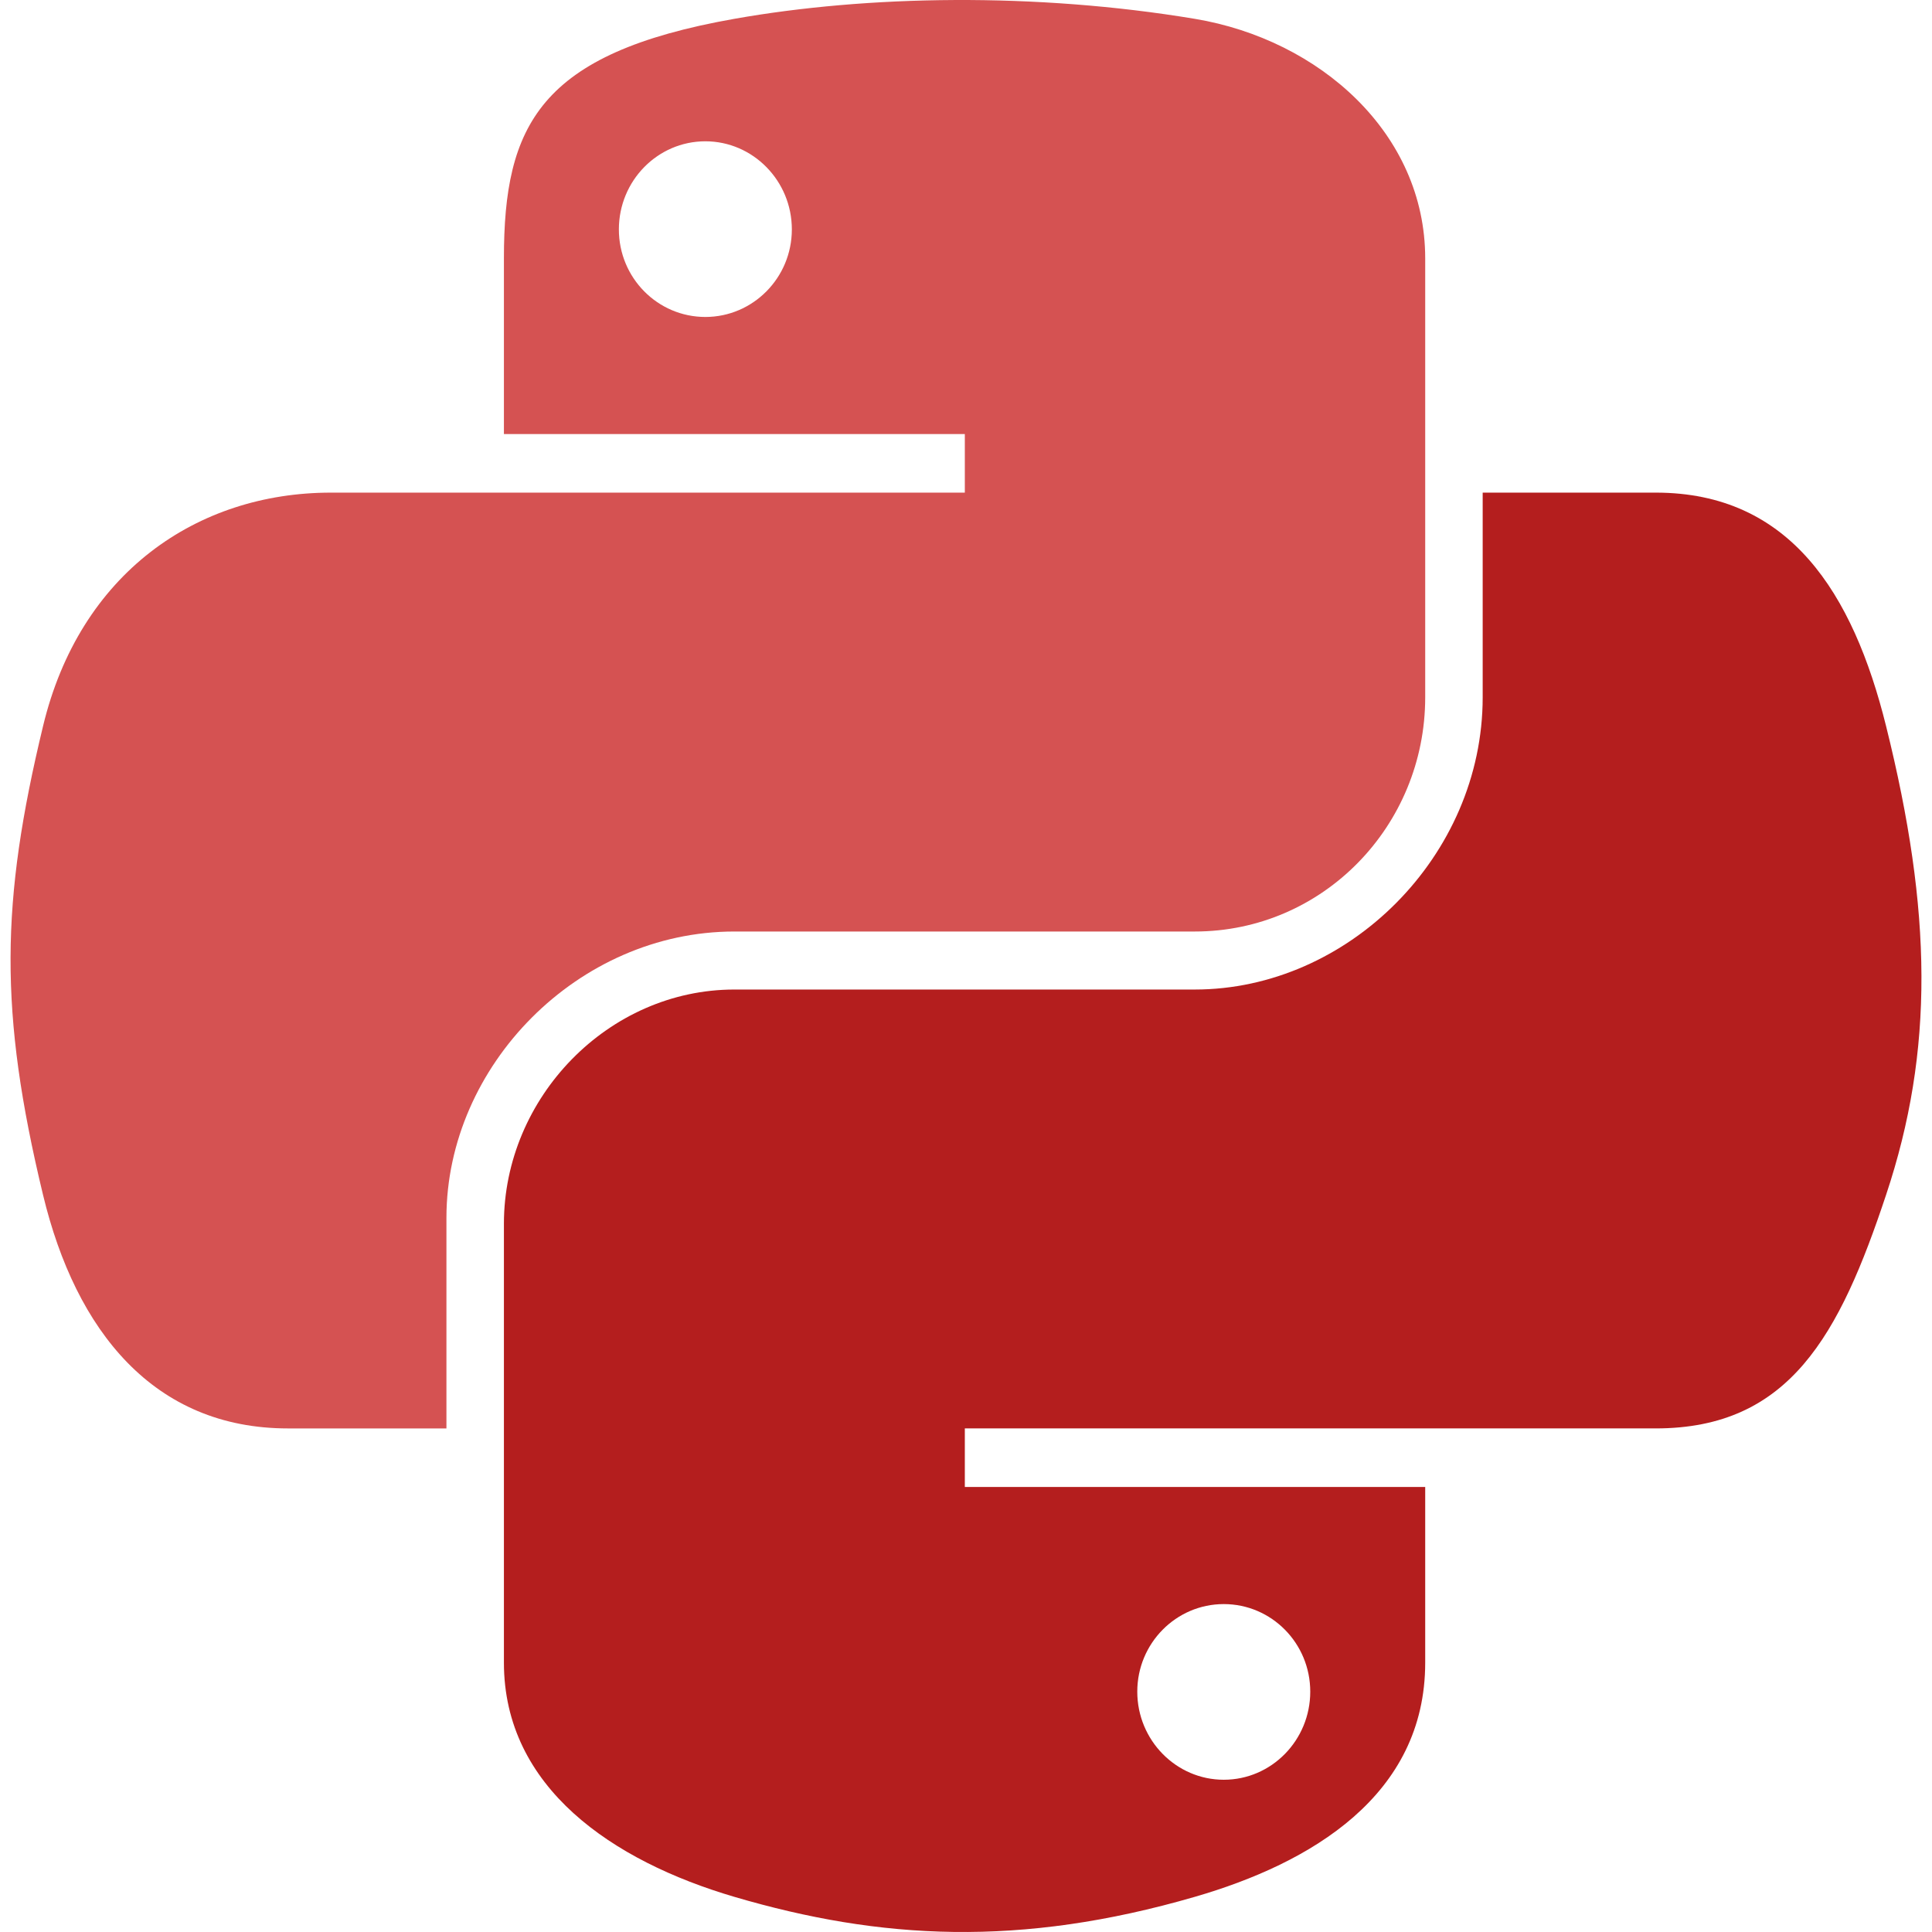<svg width="354" height="354" viewBox="0 0 354 354" fill="none" xmlns="http://www.w3.org/2000/svg">
<g clip-path="url(#clip0_391_721)">
<path d="M174.916 0.003C160.478 0.07 146.69 1.301 134.559 3.448C98.821 9.762 92.332 22.977 92.332 47.348V79.535H176.785V90.264H60.637C36.093 90.264 14.601 105.016 7.879 133.081C0.125 165.25 -0.219 185.324 7.879 218.913C13.882 243.915 28.218 261.73 52.763 261.73H81.8V223.144C81.8 195.269 105.918 170.681 134.559 170.681H218.914C242.395 170.681 261.14 151.347 261.14 127.766V47.348C261.14 24.461 241.832 7.268 218.914 3.448C204.406 1.033 189.353 -0.064 174.916 0.003ZM129.243 25.89C137.967 25.89 145.09 33.131 145.09 42.033C145.09 50.903 137.967 58.077 129.243 58.077C120.489 58.077 113.396 50.903 113.396 42.033C113.396 33.13 120.489 25.89 129.243 25.89Z" fill="#D55252"/>
<path d="M271.672 90.264V127.766C271.672 156.841 247.022 181.312 218.914 181.312H134.559C111.453 181.312 92.332 201.087 92.332 224.227V304.645C92.332 327.532 112.234 340.994 134.559 347.56C161.292 355.421 186.928 356.842 218.914 347.56C240.175 341.405 261.14 329.016 261.14 304.645V272.458H176.785V261.728H303.367C327.911 261.728 337.058 244.609 345.594 218.912C354.412 192.457 354.036 167.017 345.594 133.08C339.528 108.646 327.943 90.263 303.367 90.263H271.672V90.264ZM224.23 293.916C232.984 293.916 240.077 301.09 240.077 309.96C240.077 318.863 232.984 326.103 224.23 326.103C215.506 326.103 208.383 318.863 208.383 309.96C208.382 301.09 215.505 293.916 224.23 293.916Z" fill="#B41E1E"/>
</g>
<defs>
<clipPath id="clip0_391_721">
<rect width="354" height="354" fill="white"/>
</clipPath>
</defs>
</svg>
